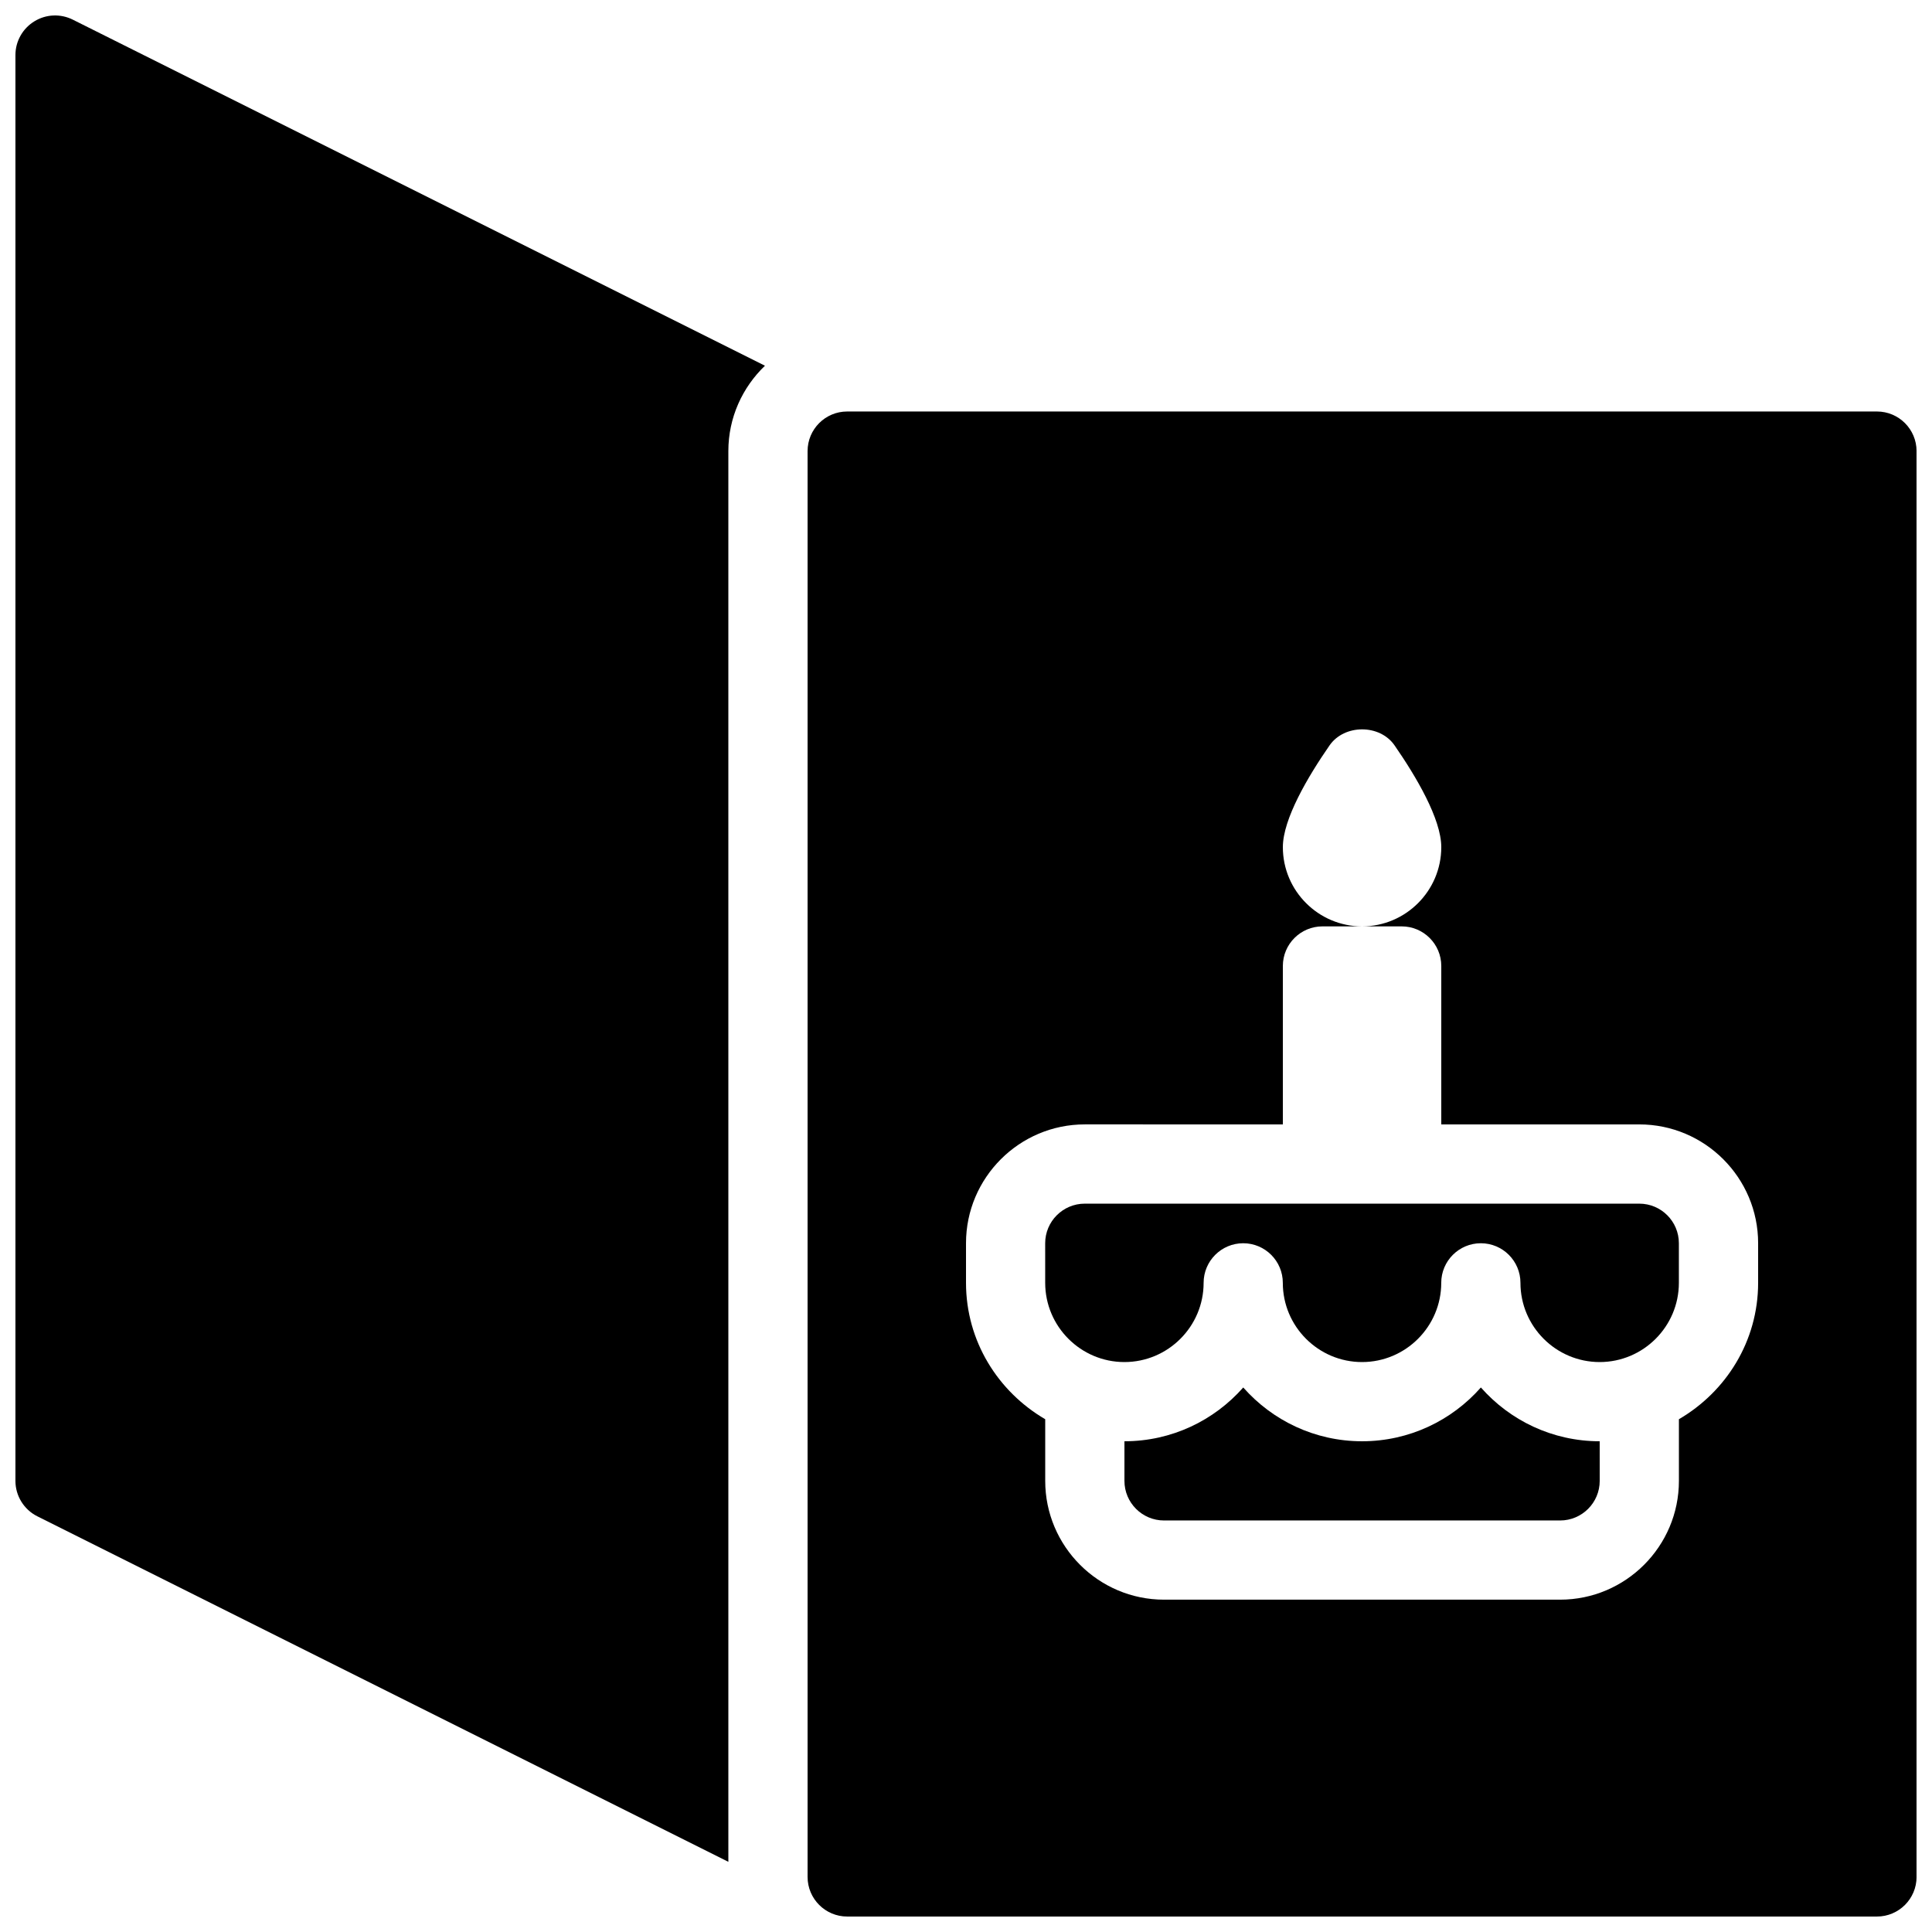 <?xml version="1.0" encoding="UTF-8"?>
<!-- Uploaded to: ICON Repo, www.iconrepo.com, Generator: ICON Repo Mixer Tools -->
<svg width="800px" height="800px" version="1.1" viewBox="144 144 512 512" xmlns="http://www.w3.org/2000/svg">
 <defs>
  <clipPath id="b">
   <path d="m358 253h293.9v398.9h-293.9z"/>
  </clipPath>
  <clipPath id="a">
   <path d="m148.09 148.09h198.91v489.91h-198.91z"/>
  </clipPath>
 </defs>
 <path d="m578.43 462.98h-146.95c-5.793 0-10.496 4.703-10.496 10.496l0.004 10.492c0 11.566 9.426 20.992 20.992 20.992s20.992-9.426 20.992-20.992c0-5.793 4.703-10.496 10.496-10.496 5.793 0.004 10.492 4.703 10.492 10.496 0 11.566 9.426 20.992 20.992 20.992 11.566 0 20.992-9.426 20.992-20.992 0-5.793 4.703-10.496 10.496-10.496 5.797 0.004 10.496 4.703 10.496 10.496 0 11.566 9.426 20.992 20.992 20.992s20.992-9.426 20.992-20.992v-10.496c0-5.793-4.699-10.492-10.496-10.492z"/>
 <path d="m504.96 525.95c-12.531 0-23.785-5.519-31.488-14.254-7.703 8.734-18.953 14.254-31.484 14.254v10.496c0 5.793 4.703 10.496 10.496 10.496h104.96c5.793 0 10.496-4.703 10.496-10.496l-0.004-10.496c-12.531 0-23.785-5.519-31.488-14.254-7.703 8.734-18.953 14.254-31.488 14.254z"/>
 <g clip-path="url(#b)">
  <path d="m641.41 253.05h-272.9c-5.793 0-10.492 4.703-10.492 10.496v377.86c0 5.793 4.703 10.496 10.496 10.496h272.9c5.793 0 10.496-4.703 10.496-10.496v-377.86c-0.004-5.793-4.707-10.496-10.5-10.496zm-31.488 230.91c0 15.473-8.5 28.863-20.992 36.148v16.332c0 17.359-14.129 31.488-31.488 31.488h-104.96c-17.359 0-31.488-14.129-31.488-31.488v-16.332c-12.492-7.285-20.992-20.676-20.992-36.148v-10.496c0-17.359 14.129-31.488 31.488-31.488l52.48 0.004v-41.984c0-5.793 4.703-10.496 10.496-10.496h10.496c-11.566 0-20.992-9.426-20.992-20.992 0-7.496 6.719-18.809 12.363-26.953 3.926-5.688 13.352-5.688 17.254 0 5.652 8.164 12.367 19.457 12.367 26.953 0 11.566-9.426 20.992-20.992 20.992h10.496c5.793 0 10.496 4.703 10.496 10.496v41.984h52.48c17.359 0 31.488 14.129 31.488 31.488z"/>
 </g>
 <g clip-path="url(#a)">
  <path d="m337.02 263.55c0-8.902 3.738-16.898 9.699-22.629l-183.43-91.715c-3.254-1.617-7.094-1.469-10.203 0.461-3.106 1.91-4.996 5.289-4.996 8.922v377.86c0 3.969 2.246 7.598 5.793 9.383l183.14 91.57z"/>
 </g>
</svg>